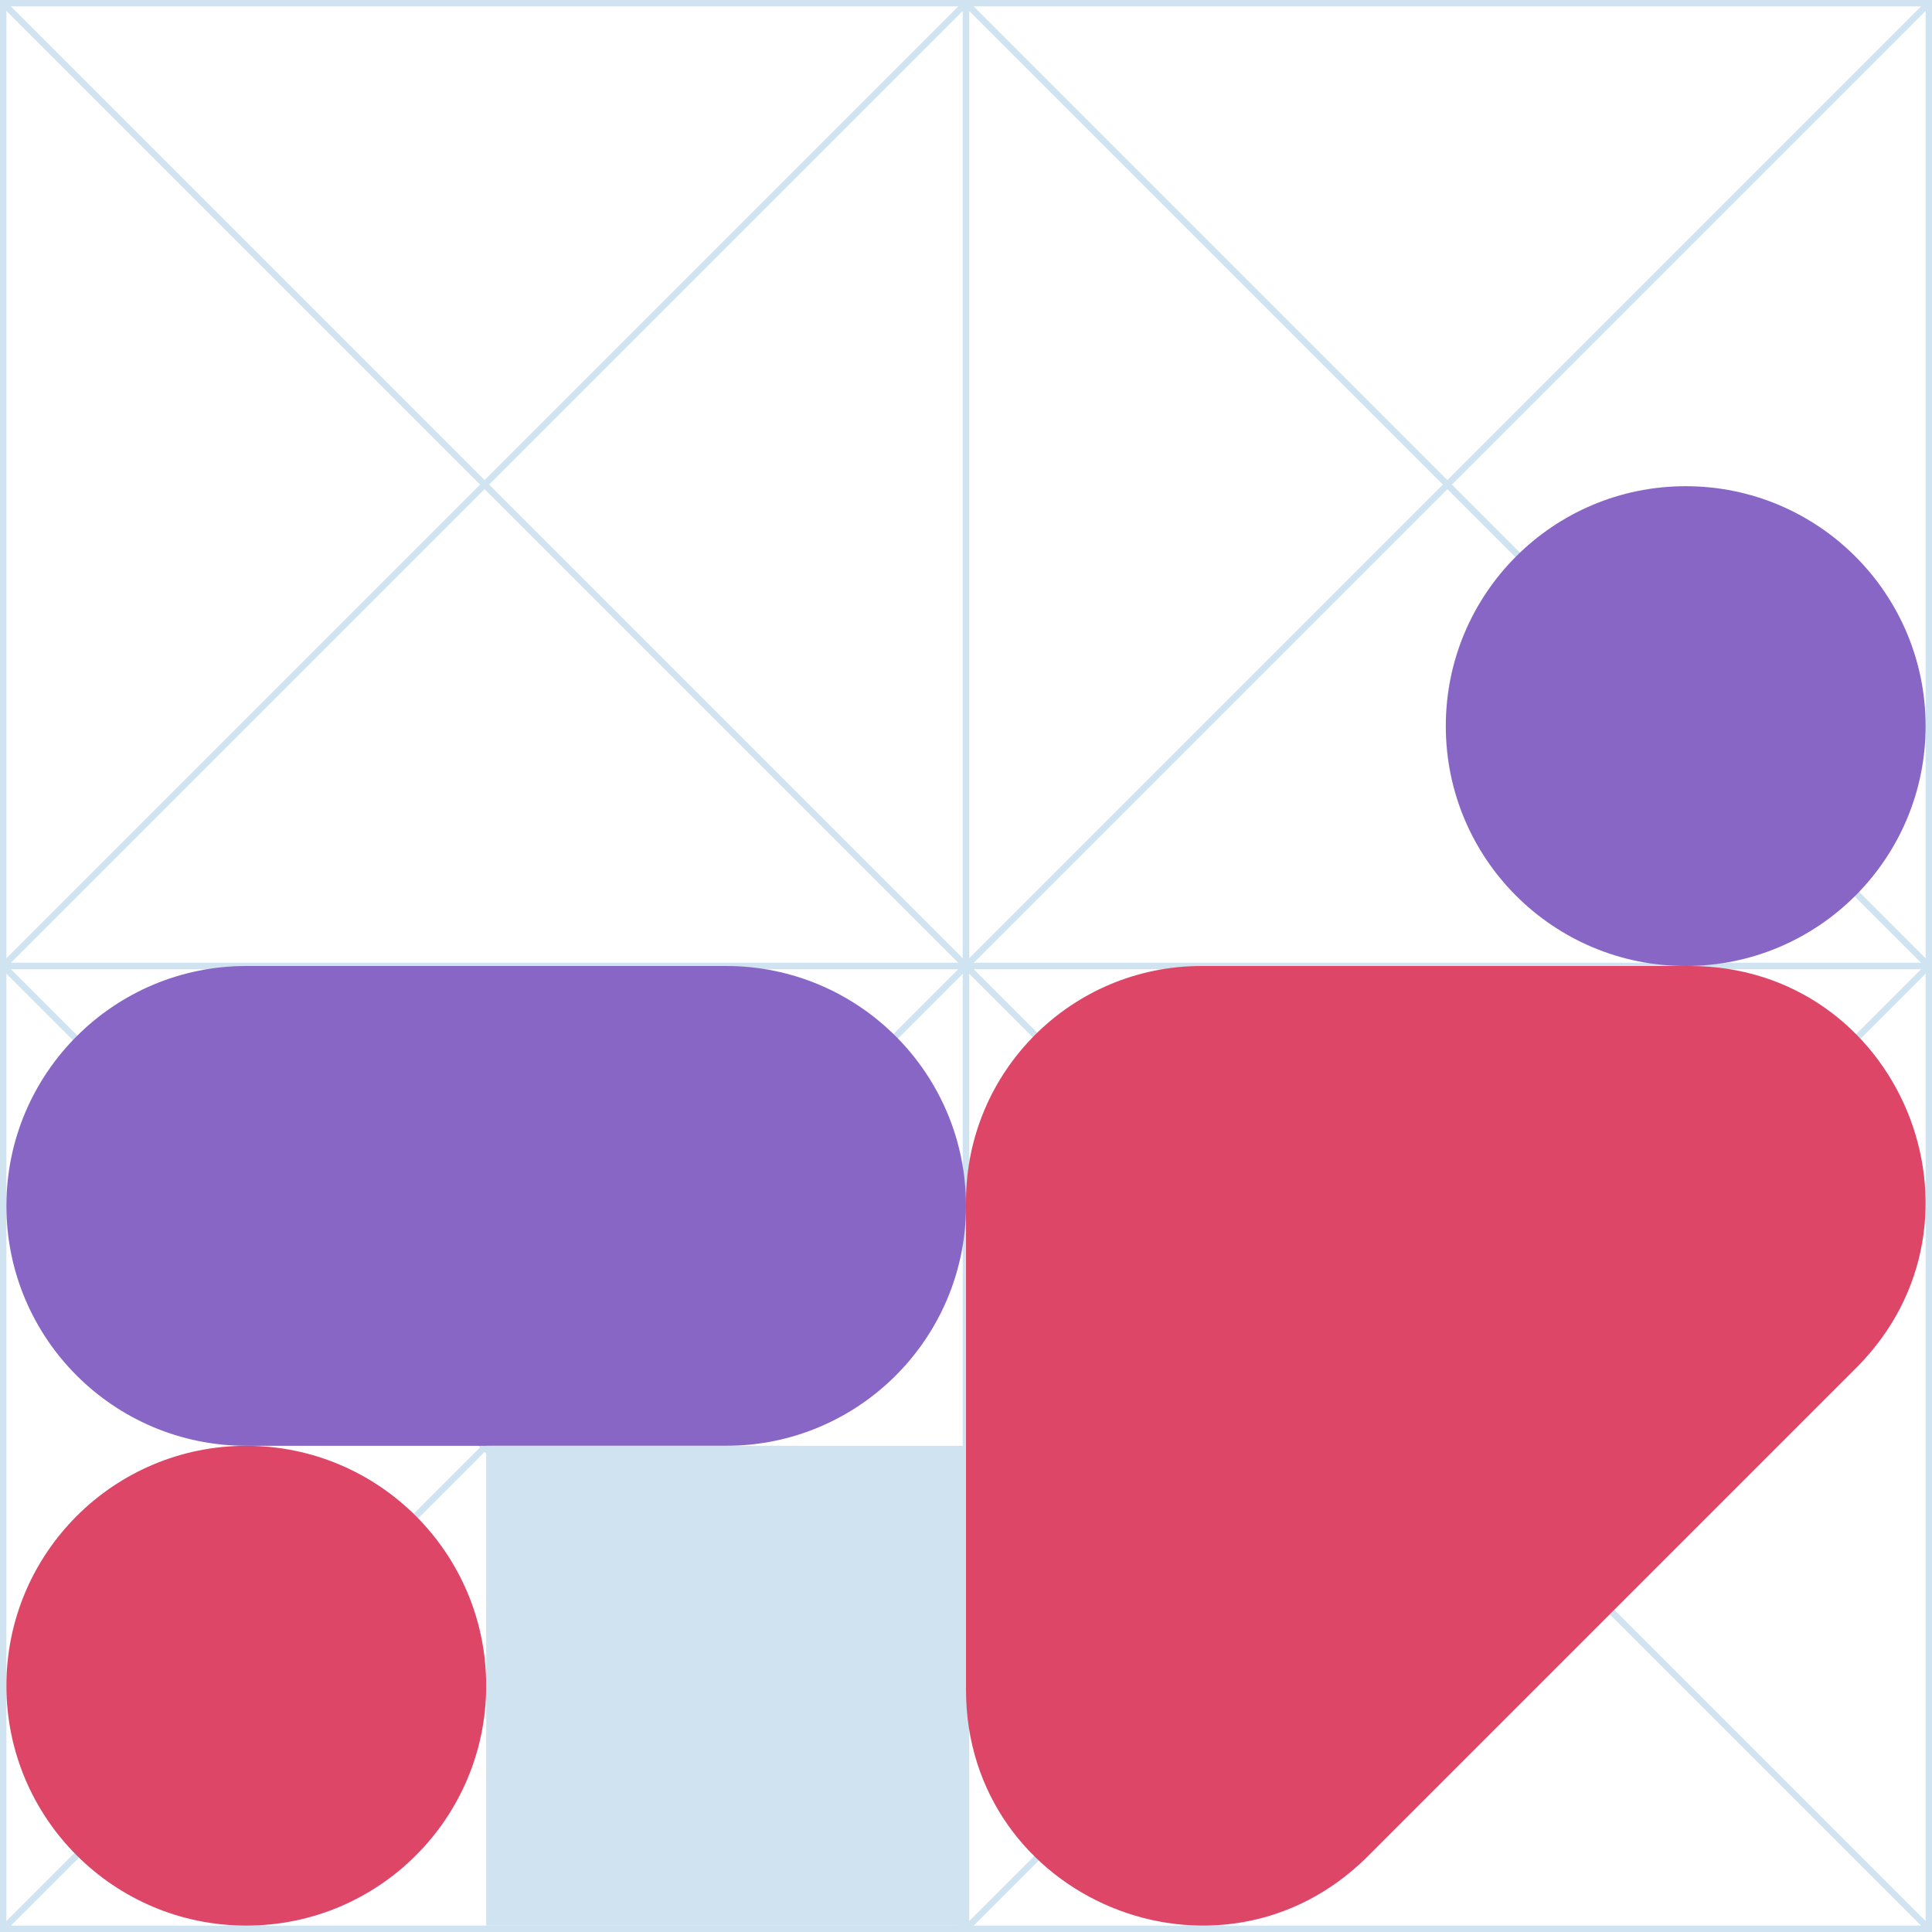 <?xml version="1.0" encoding="UTF-8"?>
<!-- Generator: Adobe Illustrator 25.2.3, SVG Export Plug-In . SVG Version: 6.00 Build 0)  -->
<svg preserveAspectRatio="xMidYMid slice" width="302px" height="302px" xmlns="http://www.w3.org/2000/svg" xmlns:xlink="http://www.w3.org/1999/xlink" version="1.1" x="0px" y="0px" viewBox="0 0 302 302" style="enable-background:new 0 0 302 302;" xml:space="preserve">
<style type="text/css">
	.st0{fill:none;stroke:#CFE3F0;stroke-linejoin:bevel;stroke-miterlimit:10;}
	.st1{fill:none;stroke:#CFE3F0;stroke-miterlimit:10;}
	.st2{fill:#8866C5;}
	.st3{fill:#DE4668;}
	.st4{fill:#CFE3F0;}
</style>
<g id="grid_x5F_bottom">
	<polyline id="Grid_Bottom_4" class="st0" points="0.5,151 151,301.5 301.5,151  "></polyline>
	<polyline id="Grid_Bottom_3" class="st0" points="0.5,301.5 151,151 301.5,301.5  "></polyline>
	<rect id="Grid_Bottom_2" x="151" y="151" class="st1" width="150.5" height="150.5"></rect>
	<rect id="Grid_Bottom_1" x="0.5" y="151" class="st1" width="150.5" height="150.5"></rect>
</g>
<g id="grid_x5F_top">
	<polyline id="Grid_Top_4" class="st0" points="0.5,0.5 151,151 301.5,0.5  "></polyline>
	<polyline id="Grid_Top_3" class="st0" points="0.5,151 151,0.5 301.5,151  "></polyline>
	<rect id="Grid_Top_2" x="151" y="0.5" class="st1" width="150.5" height="150.5"></rect>
	<rect id="Grid_Top_1" x="0.5" y="0.5" class="st1" width="150.5" height="150.5"></rect>
</g>
<g id="shapes_x5F_bottom">
	<path id="b_x5F_pill" class="st2" d="M113.5,151h-75C17.79,151,1,167.79,1,188.5v0C1,209.21,17.79,226,38.5,226h75   c20.71,0,37.5-16.79,37.5-37.5v0C151,167.79,134.21,151,113.5,151z"></path>
	<circle id="b_x5F_circle_x5F_m" class="st3" cx="38.5" cy="263.5" r="37.5"></circle>
	<rect id="b_x5F_square_x5F_m" x="76" y="226" class="st4" width="75" height="75"></rect>
	<path id="b_x5F_triangle_x5F_l" class="st3" d="M151,264.13V187.8c0-20.32,16.48-36.8,36.8-36.8h76.33   c32.78,0,49.2,39.64,26.02,62.82l-76.33,76.33C190.64,313.33,151,296.91,151,264.13z"></path>
</g>
<g id="shapes_x5F_top">
	<circle id="t_x5F_circle_x5F_m" class="st2" cx="263.5" cy="113.5" r="37.5"></circle>
</g>
</svg>
